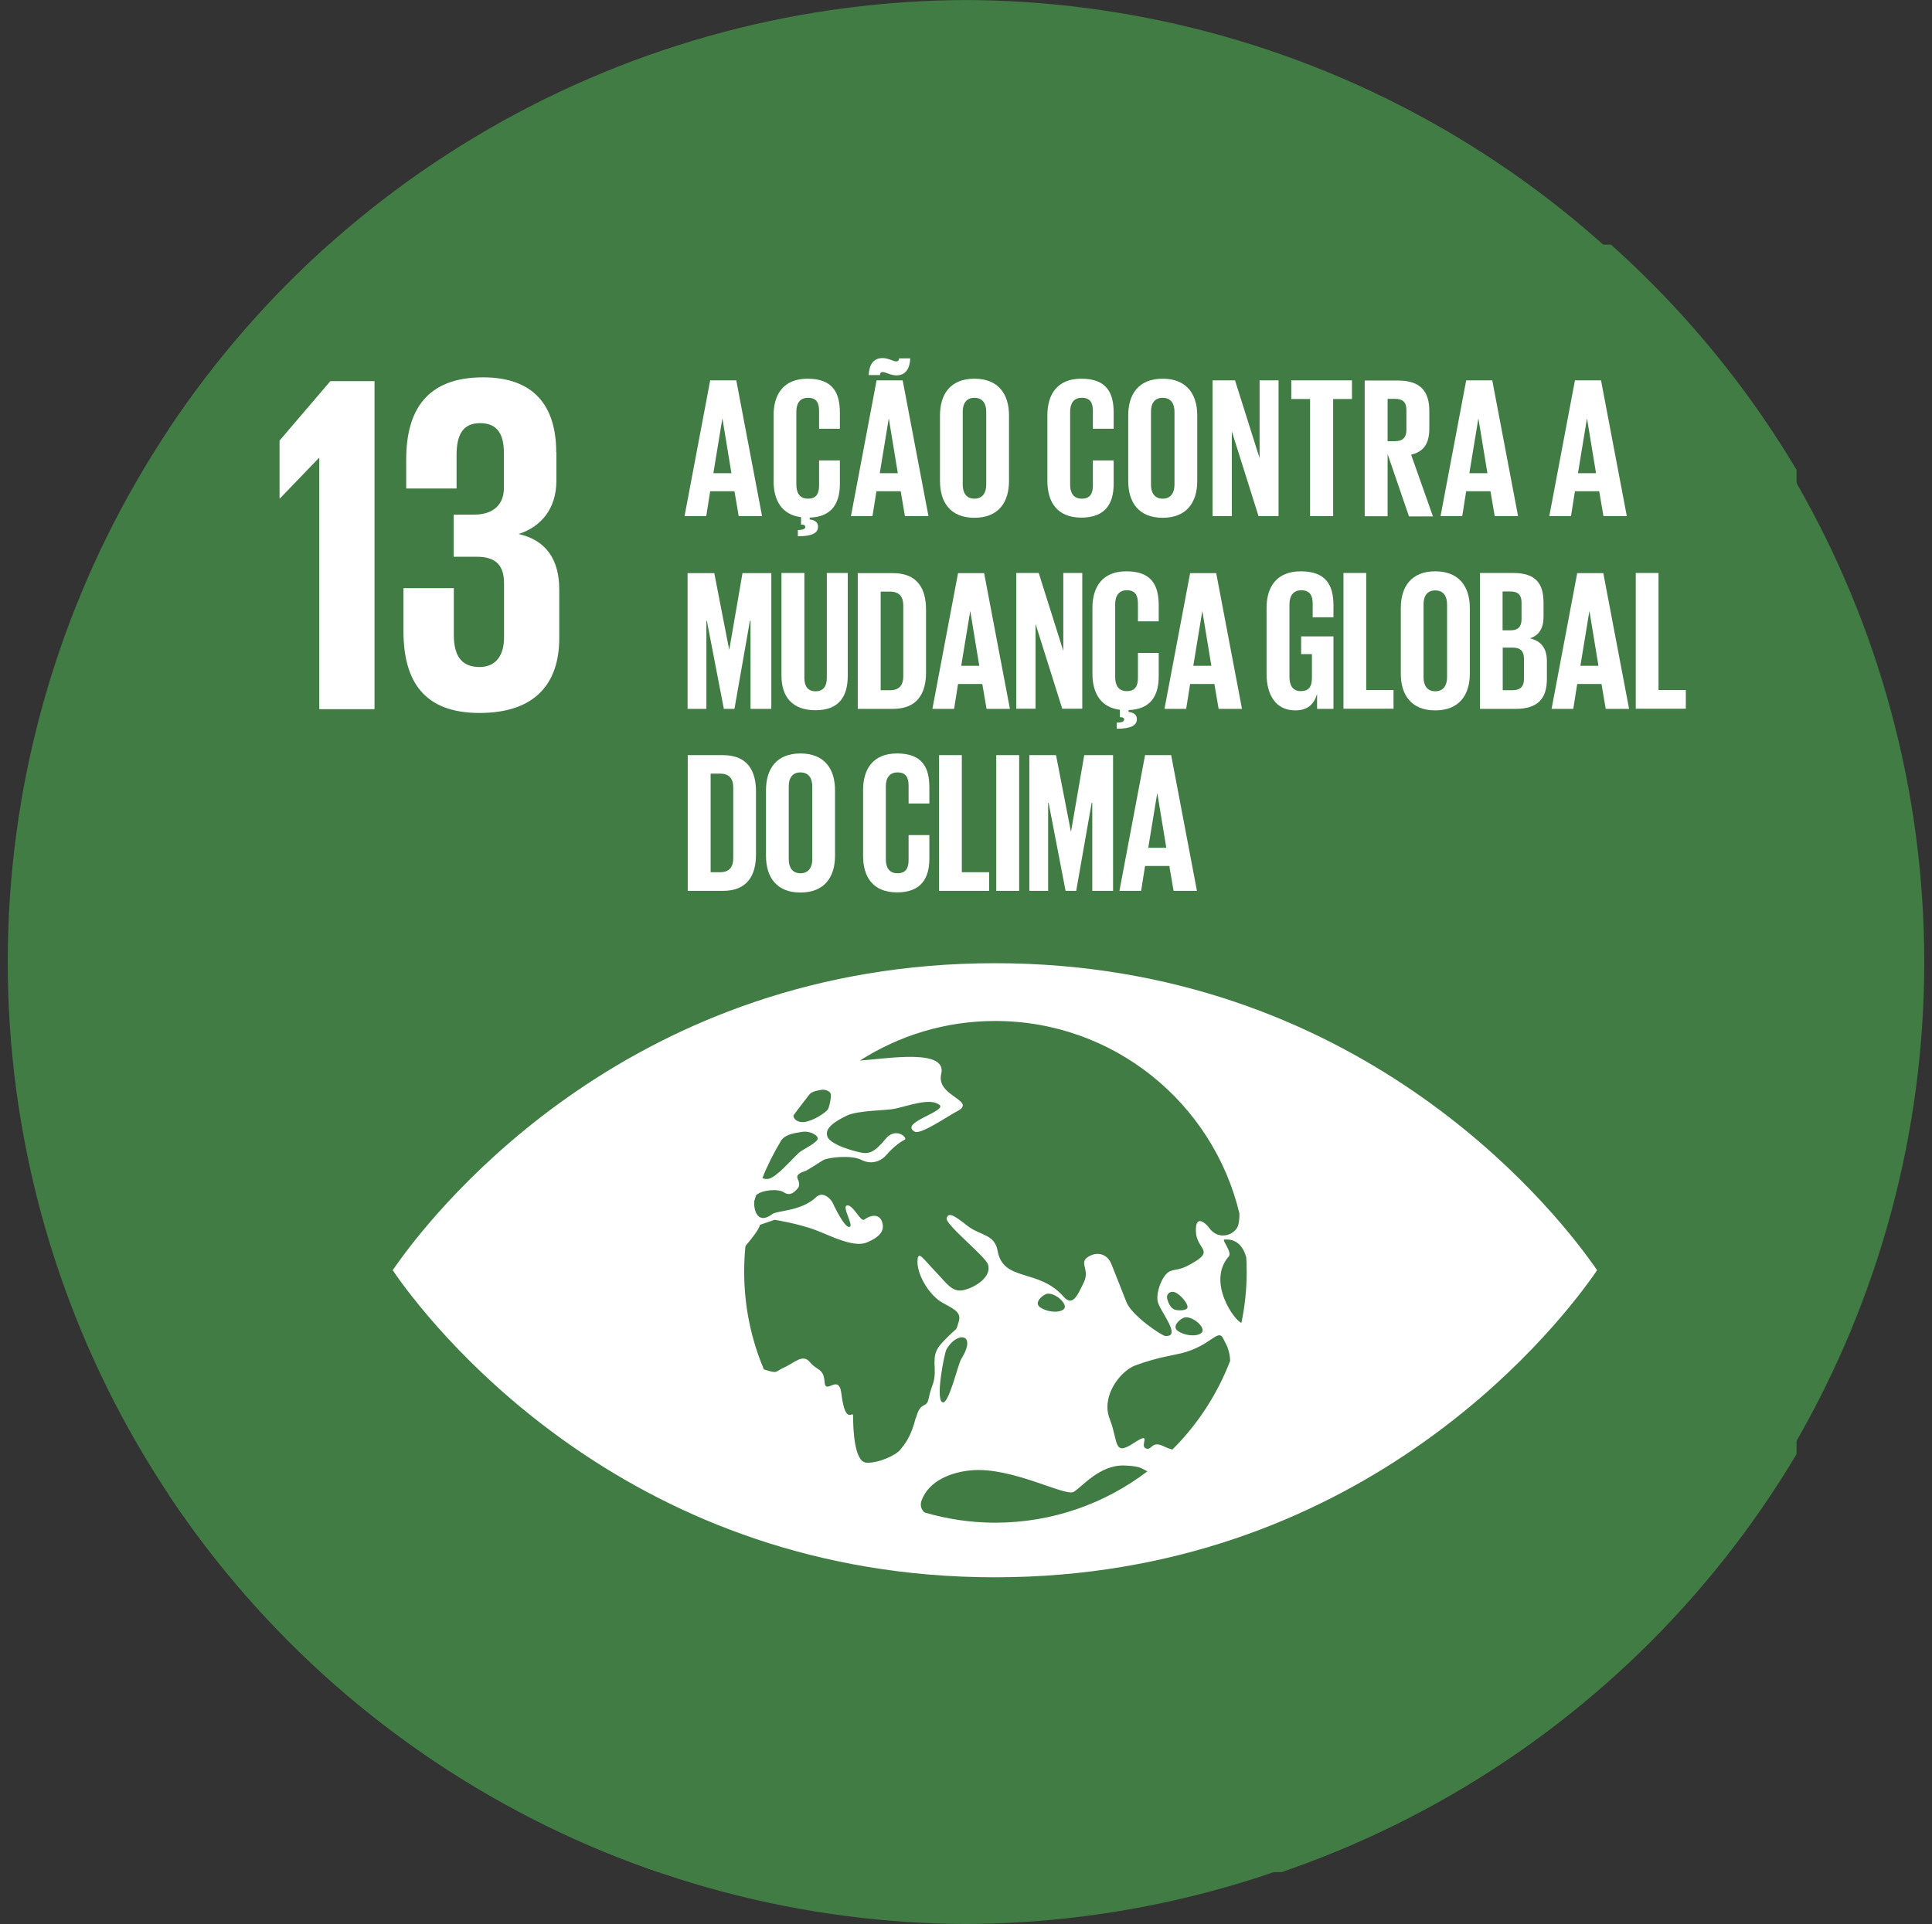 <?xml version="1.0" encoding="UTF-8"?>
<svg id="Camada_2" data-name="Camada 2" xmlns="http://www.w3.org/2000/svg" xmlns:xlink="http://www.w3.org/1999/xlink" viewBox="0 0 127.37 126.86">
  <rect x="0" y="0" width="127.37" height="126.86" fill="#333333" stroke="none"/>
  <defs>
    <style>
      .cls-1 {
        fill: #fff;
      }

      .cls-2 {
        fill: none;
      }

      .cls-3 {
        fill: #417c44;
      }

      .cls-4 {
        clip-path: url(#clippath);
      }
    </style>
    <clipPath id="clippath">
      <circle class="cls-2" cx="63.94" cy="63.43" r="63.43"/>
    </clipPath>
  </defs>
  <g id="Layer_1" data-name="Layer 1">
    <g class="cls-4">
      <circle class="cls-3" cx="63.43" cy="63.43" r="63.43"/>
      <g>
        <rect class="cls-3" x="11.14" y="16.13" width="107.3" height="107.31"/>
        <polygon class="cls-1" points="24.69 25.13 24.69 46.76 21.05 46.76 21.05 30.2 21.02 30.2 18.47 32.85 18.43 32.85 18.43 29.05 21.78 25.13 24.69 25.13"/>
        <g>
          <path class="cls-1" d="M36.68,29.82v1.88c0,1.82-.99,3.03-2.49,3.51,1.82.41,2.68,1.69,2.68,3.67v3.19c0,3-1.59,4.94-5.26,4.94s-5.01-2.11-5.01-5.39v-2.84h3.32v3.1c0,1.28.45,2.1,1.69,2.1,1.11,0,1.62-.8,1.62-1.95v-3.57c0-1.15-.51-1.75-1.79-1.75h-1.53v-2.78h1.37c1.18,0,1.94-.61,1.94-1.75v-2.33c0-1.18-.41-1.95-1.56-1.95s-1.56.77-1.56,2.11v2.2h-3.32v-1.91c0-3.19,1.31-5.42,5.07-5.42,3.35,0,4.82,1.88,4.82,4.95"/>
          <path class="cls-1" d="M104.98,83.31c-2.83-3.97-15.62-19.8-39.39-19.8s-36.56,15.83-39.39,19.8c-.12.17-.22.32-.31.44.09.13.19.27.31.45,2.83,3.96,15.62,19.8,39.39,19.8s36.56-15.83,39.39-19.8c.12-.17.23-.32.31-.45-.08-.12-.18-.27-.31-.44M52.33,73.52c.21-.31.93-1.21,1.01-1.33.18-.24.55-.28.8-.33.25-.05.59.09.63.28.04.19-.1.93-.22,1.05-.35.36-1.26.87-1.76.79-.39-.06-.54-.36-.46-.47M51.48,75.21s.07-.08.09-.1c.3-.34.89-.41,1.31-.48.41-.07.96.14,1.03.41.07.27-1.03.77-1.23.96-.57.53-1.47,1.6-1.99,1.72-.17.04-.31.01-.43-.04.34-.86.76-1.68,1.23-2.46M60.38,93.46c-.32,1.27-.7,1.72-1.02,2.12-.32.4-1.51.92-2.26.86-.75-.06-.86-2.07-.86-3.1,0-.36-.51.7-.77-1.45-.17-1.38-1.05.14-1.11-.77-.06-.92-.5-.73-.97-1.31-.46-.57-1.04.06-1.68.35-.64.28-.38.44-1.29.15-.02,0-.04-.01-.06-.02-.84-1.98-1.3-4.16-1.3-6.45,0-.56.03-1.11.08-1.65.03-.06.06-.11.1-.15.88-1.04.86-1.28.86-1.28l.97-.33s1.55.24,2.71.68c.96.36,2.47,1.17,3.35.82.63-.26,1.13-.61,1.07-1.14-.07-.66-.59-.82-1.23-.37-.23.17-.73-1-1.12-.94-.39.06.48,1.37.15,1.42-.33.06-1-1.37-1.11-1.6-.11-.23-.63-.8-1.09-.36-.98.93-2.56.87-2.88,1.11-.97.73-1.23-.24-1.2-.83.04-.13.08-.27.12-.4.32-.35,1.45-.47,1.84-.2.43.29.74-.07.9-.25.17-.17.11-.44,0-.67-.11-.23.21-.4.44-.46.22-.06.96-.58,1.26-.75.3-.17,1.83-.36,2.51-.01.69.35,1.32.06,1.65-.33.42-.5.96-.89,1.2-1,.24-.11-.59-.89-1.27-.04-.68.84-1.03.92-1.35.92s-2.23-.48-2.47-1.08c-.23-.6.6-1.06,1.3-1.4.71-.34,2.64-.33,3.13-.44,1-.22,2.29-.72,2.93-.28.64.43-2.7,1.19-1.6,1.79.39.21,2.16-1.02,2.76-1.33,1.42-.73-1.38-.98-1.02-2.47.41-1.69-3.44-1.03-5.36-.89,2.58-1.65,5.63-2.61,8.92-2.61,7.81,0,14.36,5.41,16.1,12.69.01.36-.04.62-.08.77-.15.6-1.28,1.11-1.94.15-.17-.24-.88-.91-.85.23.02,1.15,1.11,1.26.06,1.95-1.06.69-1.25.52-1.74.7-.49.17-.96,1.35-.84,1.99.12.63,1.63,2.36.51,2.29-.26-.02-2.24-1.37-2.57-2.24-.35-.91-.72-1.81-.99-2.5-.27-.69-.97-.86-1.56-.46-.59.4.16.81-.26,1.67-.42.86-.73,1.63-1.35.92-1.62-1.85-3.96-.94-4.33-3-.2-1.12-1.16-1.01-1.97-1.64-.81-.63-1.26-.97-1.39-.52-.12.4,2.53,2.5,2.72,3.04.28.8-.79,1.51-1.58,1.7-.78.19-1.13-.44-1.9-1.24-.77-.8-1.11-1.38-1.16-.75-.08.91.73,2.25,1.52,2.75.67.42,1.42.62,1.2,1.31-.22.69,0,.3-.75,1.04-.75.75-.9.99-.84,2.02.05,1.03-.21,1.09-.38,1.95-.16.86-.53.12-.86,1.38M78.15,86.86c.56-.05,1.39.73,1.06,1.02-.33.29-1.16.18-1.58-.14-.42-.32.26-.86.51-.88M77.44,86.35c-.18-.07-.34-.24-.47-.64-.14-.41.21-.64.54-.48.34.17.78.68.78.95s-.67.24-.85.17M70.13,86.32c-.33.29-1.16.18-1.58-.14-.42-.32.26-.86.51-.88.56-.05,1.39.73,1.07,1.02M63.37,89.61c-.23.37-.85,3.16-1.27,2.83-.42-.33.17-3.23.29-3.45.65-1.2,2.07-1.14.98.62M65.62,100.4c-1.62,0-3.18-.24-4.66-.67-.21-.17-.33-.46-.2-.81.51-1.34,2.04-1.86,3.24-1.97,2.69-.26,6.21,1.74,6.78,1.42.56-.32,1.7-1.8,3.36-1.74,1.14.04,1.13.23,1.51.38-2.78,2.12-6.26,3.39-10.04,3.39M77.3,95.58c-.17-.05-.34-.1-.52-.19-.9-.46-.8.28-1.24.11-.45-.17.5-1.2-.83-.33-1.33.87-.97-.14-1.55-1.61-.59-1.47.67-3.16,1.71-3.54,1.44-.52,2.33-.63,3.01-.79,1.99-.5,2.41-1.68,2.77-.96.07.13.13.26.19.38.12.21.25.65.26,1.08-.85,2.21-2.15,4.2-3.8,5.84M81.84,87.22c-.44-.12-2.3-2.69-.83-4.38.24-.28-.49-1.1-.29-1.11.8-.06,1.23.44,1.44,1.16.02.32.03.64.03.96,0,1.16-.12,2.29-.35,3.38"/>
        </g>
        <g>
          <path class="cls-1" d="M45.13,34.03l1.69-8.95h1.72l1.7,8.95h-1.54l-.28-1.64h-1.6l-.26,1.64h-1.43ZM47.02,31.2h1.2l-.59-3.59h-.01l-.59,3.59Z"/>
          <path class="cls-1" d="M52.6,34.95c.42-.01.49-.11.49-.21,0-.09-.08-.15-.21-.15h-.07v-.49c-1.28-.16-1.81-1.12-1.81-2.38v-4.33c0-1.4.66-2.42,2.24-2.42,1.66,0,2.13.92,2.13,2.24v1.06h-1.37v-1.17c0-.55-.18-.87-.73-.87s-.77.38-.77.92v4.81c0,.54.22.92.77.92s.73-.34.73-.87v-1.65h1.37v1.54c0,1.25-.5,2.18-1.99,2.23v.12c.36.05.55.19.55.48,0,.41-.38.63-1.33.63v-.42Z"/>
          <path class="cls-1" d="M56.1,34.03l1.69-8.95h1.72l1.7,8.95h-1.55l-.28-1.64h-1.6l-.26,1.64h-1.43ZM57.27,24.73c.03-.62.26-1.12.92-1.12.38,0,.7.22.9.22.11,0,.18-.07.18-.2h.74c-.03.62-.26,1.12-.92,1.12-.38,0-.7-.22-.9-.22-.11,0-.18.07-.18.2h-.74ZM57.99,31.2h1.2l-.59-3.59h-.01l-.59,3.59Z"/>
          <path class="cls-1" d="M61.97,31.72v-4.33c0-1.4.69-2.42,2.27-2.42s2.28,1.02,2.28,2.42v4.33c0,1.39-.69,2.42-2.28,2.42s-2.27-1.03-2.27-2.42ZM65.02,31.96v-4.81c0-.54-.24-.92-.78-.92s-.77.38-.77.92v4.81c0,.54.24.92.77.92s.78-.38.78-.92Z"/>
          <path class="cls-1" d="M69.05,31.72v-4.33c0-1.4.66-2.42,2.24-2.42,1.66,0,2.13.92,2.13,2.24v1.06h-1.37v-1.17c0-.55-.18-.87-.73-.87s-.77.38-.77.92v4.81c0,.54.22.92.77.92s.73-.34.73-.87v-1.65h1.37v1.54c0,1.28-.53,2.23-2.13,2.23s-2.24-1.03-2.24-2.42Z"/>
          <path class="cls-1" d="M74.38,31.72v-4.33c0-1.4.69-2.42,2.27-2.42s2.28,1.02,2.28,2.42v4.33c0,1.39-.69,2.42-2.28,2.42s-2.27-1.03-2.27-2.42ZM77.43,31.96v-4.81c0-.54-.24-.92-.78-.92s-.77.38-.77.92v4.81c0,.54.24.92.77.92s.78-.38.78-.92Z"/>
          <path class="cls-1" d="M81.21,28.41v5.62h-1.27v-8.95h1.48l1.62,5.13v-5.13h1.25v8.95h-1.32l-1.77-5.62Z"/>
          <path class="cls-1" d="M85.13,25.08h4v1.23h-1.24v7.72h-1.52v-7.72h-1.24v-1.23Z"/>
          <path class="cls-1" d="M91.48,29.93v4.11h-1.51v-8.95h2.19c1.52,0,2.07.75,2.07,2.01v1.15c0,.96-.34,1.53-1.2,1.73l1.44,4.07h-1.58l-1.41-4.11ZM91.48,26.31v2.78h.5c.51,0,.74-.26.74-.74v-1.32c0-.49-.22-.73-.74-.73h-.5Z"/>
          <path class="cls-1" d="M94.97,34.03l1.69-8.95h1.72l1.7,8.95h-1.54l-.28-1.64h-1.6l-.26,1.64h-1.43ZM96.86,31.2h1.2l-.59-3.59h-.01l-.59,3.59Z"/>
          <path class="cls-1" d="M102.14,34.03l1.69-8.95h1.72l1.7,8.95h-1.54l-.28-1.64h-1.6l-.26,1.64h-1.43ZM104.02,31.2h1.2l-.59-3.59h-.01l-.59,3.59Z"/>
        </g>
        <g>
          <path class="cls-1" d="M49.48,40.93h-.04l-1.02,5.81h-.7l-1.12-5.81h-.03v5.81h-1.24v-8.95h1.76l.98,5.04h.01l.87-5.04h1.9v8.95h-1.37v-5.81Z"/>
          <path class="cls-1" d="M55.89,37.78v6.77c0,1.39-.59,2.28-2.13,2.28s-2.24-.9-2.24-2.28v-6.77h1.51v6.92c0,.53.21.88.74.88s.74-.36.74-.88v-6.92h1.39Z"/>
          <path class="cls-1" d="M61.05,40.19v4.15c0,1.37-.57,2.4-2.18,2.4h-2.32v-8.95h2.32c1.61,0,2.18,1.02,2.18,2.4ZM58.69,45.51c.62,0,.86-.37.86-.91v-4.69c0-.53-.24-.9-.86-.9h-.63v6.5h.63Z"/>
          <path class="cls-1" d="M61.47,46.74l1.69-8.95h1.72l1.7,8.95h-1.54l-.28-1.64h-1.6l-.26,1.64h-1.43ZM63.36,43.9h1.2l-.59-3.59h-.01l-.59,3.59Z"/>
          <path class="cls-1" d="M68.27,41.11v5.62h-1.27v-8.95h1.48l1.62,5.14v-5.14h1.25v8.95h-1.32l-1.77-5.62Z"/>
          <path class="cls-1" d="M73.62,47.65c.42-.01.49-.11.49-.21,0-.09-.08-.15-.21-.15h-.07v-.49c-1.28-.16-1.81-1.12-1.81-2.38v-4.33c0-1.4.66-2.42,2.24-2.42,1.66,0,2.13.92,2.13,2.24v1.06h-1.37v-1.18c0-.55-.19-.87-.73-.87s-.77.38-.77.92v4.81c0,.54.22.92.77.92s.73-.34.73-.87v-1.65h1.37v1.54c0,1.25-.5,2.18-1.99,2.23v.12c.36.05.55.19.55.48,0,.41-.38.63-1.33.63v-.42Z"/>
          <path class="cls-1" d="M76.77,46.74l1.69-8.95h1.72l1.7,8.95h-1.54l-.28-1.64h-1.6l-.26,1.64h-1.43ZM78.66,43.9h1.2l-.59-3.59h-.01l-.59,3.59Z"/>
          <path class="cls-1" d="M85.77,41.96h2.14v4.78h-1.08v-.98c-.2.67-.62,1.08-1.44,1.08-1.29,0-1.89-1.03-1.89-2.42v-4.33c0-1.4.67-2.42,2.26-2.42,1.66,0,2.15.92,2.15,2.24v.79h-1.37v-.91c0-.55-.21-.87-.75-.87s-.78.38-.78.92v4.81c0,.54.22.92.74.92s.74-.28.74-.86v-1.58h-.71v-1.19Z"/>
          <path class="cls-1" d="M88.56,37.78h1.51v7.72h1.8v1.23h-3.3v-8.95Z"/>
          <path class="cls-1" d="M92.35,44.42v-4.33c0-1.4.69-2.42,2.27-2.42s2.28,1.02,2.28,2.42v4.33c0,1.39-.69,2.42-2.28,2.42s-2.27-1.03-2.27-2.42ZM95.4,44.66v-4.81c0-.54-.24-.92-.78-.92s-.77.38-.77.92v4.81c0,.54.24.92.77.92s.78-.38.78-.92Z"/>
          <path class="cls-1" d="M97.57,37.78h2.18c1.51,0,2.01.7,2.01,1.97v.91c0,.75-.28,1.23-.9,1.43.75.17,1.12.67,1.12,1.49v1.19c0,1.27-.57,1.97-2.07,1.97h-2.34v-8.95ZM99.07,41.56h.53c.49,0,.71-.25.71-.73v-1.1c0-.49-.22-.73-.73-.73h-.52v2.55ZM99.07,42.71v2.8h.66c.5,0,.74-.25.74-.73v-1.35c0-.48-.22-.73-.75-.73h-.65Z"/>
          <path class="cls-1" d="M102.29,46.74l1.69-8.95h1.72l1.7,8.95h-1.54l-.28-1.64h-1.6l-.26,1.64h-1.43ZM104.18,43.9h1.2l-.59-3.59h-.01l-.59,3.59Z"/>
          <path class="cls-1" d="M107.83,37.78h1.51v7.72h1.8v1.23h-3.3v-8.95Z"/>
        </g>
        <g>
          <path class="cls-1" d="M49.84,52.19v4.15c0,1.37-.57,2.4-2.18,2.4h-2.32v-8.95h2.32c1.61,0,2.18,1.02,2.18,2.4ZM47.48,57.51c.62,0,.86-.37.86-.91v-4.69c0-.53-.24-.9-.86-.9h-.63v6.5h.63Z"/>
          <path class="cls-1" d="M50.5,56.43v-4.33c0-1.4.69-2.42,2.27-2.42s2.28,1.02,2.28,2.42v4.33c0,1.39-.69,2.42-2.28,2.42s-2.27-1.03-2.27-2.42ZM53.55,56.66v-4.81c0-.54-.24-.92-.78-.92s-.77.38-.77.92v4.81c0,.54.24.92.77.92s.78-.38.78-.92Z"/>
          <path class="cls-1" d="M56.9,56.43v-4.33c0-1.4.66-2.42,2.24-2.42,1.66,0,2.13.92,2.13,2.24v1.06h-1.37v-1.18c0-.55-.19-.87-.73-.87s-.77.38-.77.92v4.81c0,.54.22.92.77.92s.73-.34.73-.87v-1.65h1.37v1.55c0,1.28-.53,2.23-2.13,2.23s-2.24-1.03-2.24-2.42Z"/>
          <path class="cls-1" d="M61.9,49.79h1.51v7.72h1.8v1.23h-3.3v-8.95Z"/>
          <path class="cls-1" d="M65.68,49.79h1.51v8.95h-1.51v-8.95Z"/>
          <path class="cls-1" d="M72.01,52.93h-.04l-1.02,5.81h-.7l-1.12-5.81h-.03v5.81h-1.24v-8.95h1.76l.98,5.04h.01l.87-5.04h1.9v8.95h-1.37v-5.81Z"/>
          <path class="cls-1" d="M73.8,58.74l1.69-8.95h1.72l1.7,8.95h-1.54l-.28-1.64h-1.6l-.26,1.64h-1.43ZM75.69,55.9h1.2l-.59-3.59h-.01l-.59,3.59Z"/>
        </g>
      </g>
    </g>
  </g>
</svg>